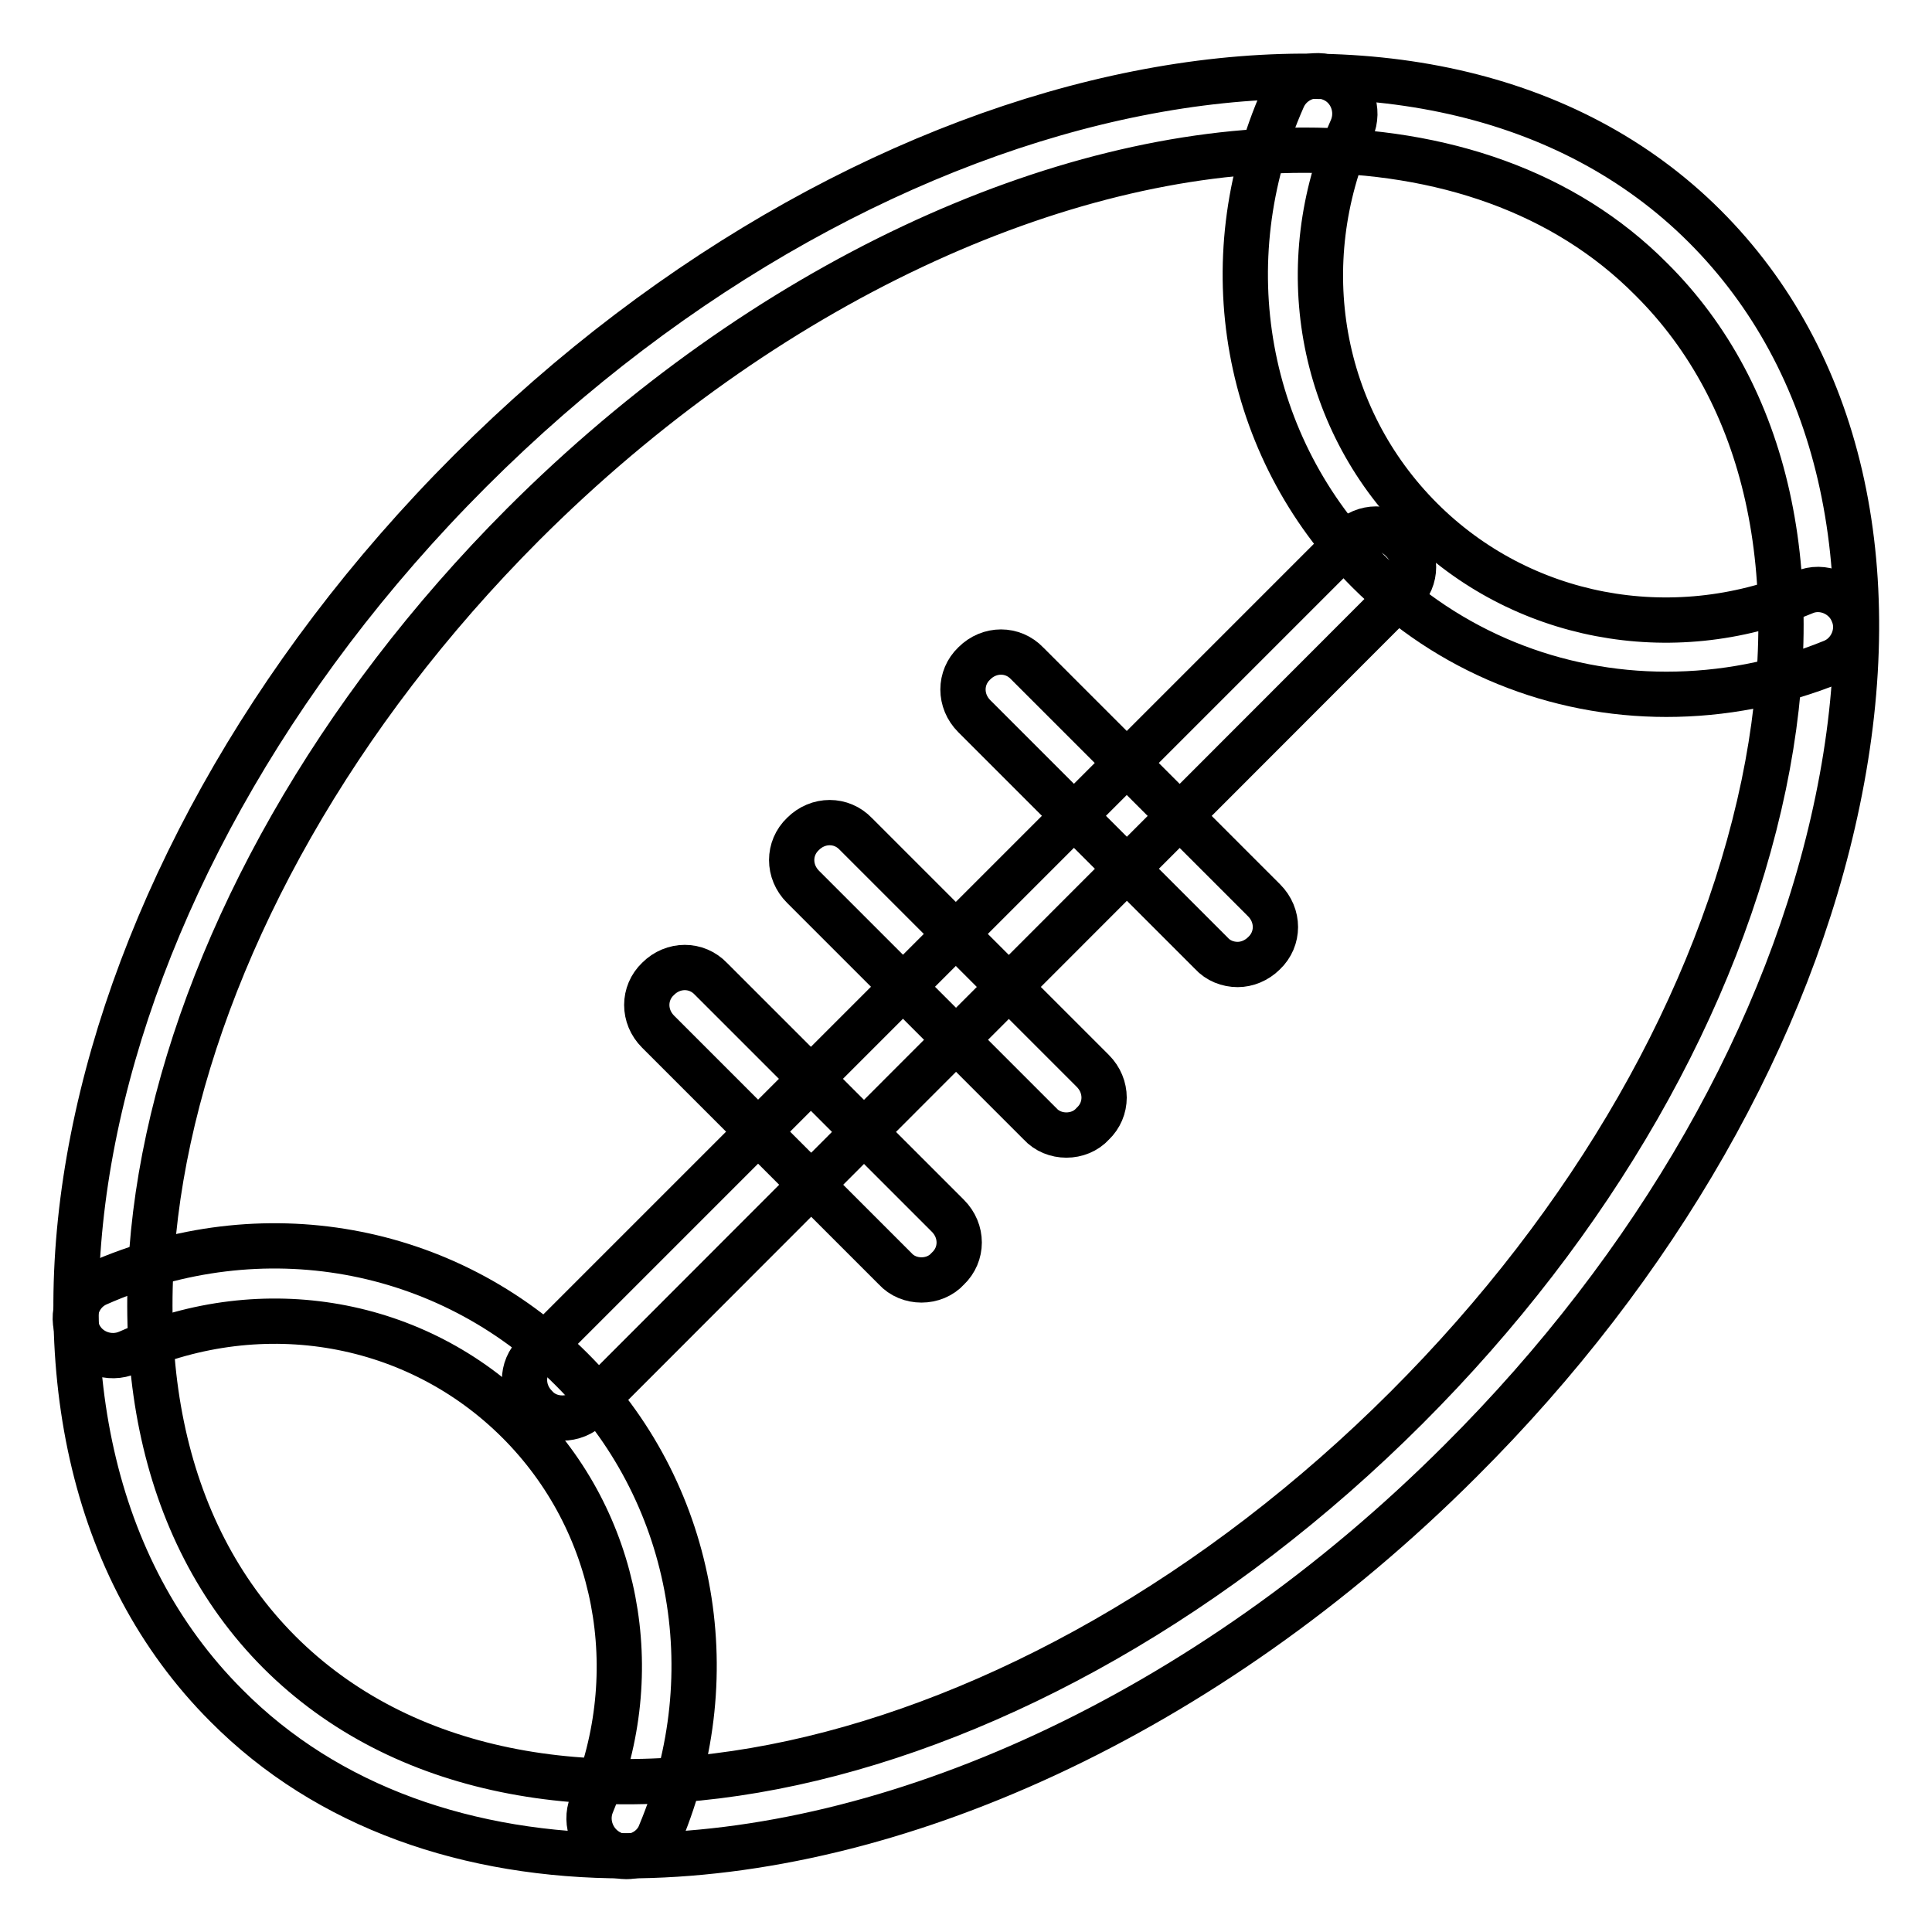 <?xml version="1.0" encoding="utf-8"?>
<!-- Svg Vector Icons : http://www.onlinewebfonts.com/icon -->
<!DOCTYPE svg PUBLIC "-//W3C//DTD SVG 1.1//EN" "http://www.w3.org/Graphics/SVG/1.1/DTD/svg11.dtd">
<svg version="1.1" xmlns="http://www.w3.org/2000/svg" xmlns:xlink="http://www.w3.org/1999/xlink" x="0px" y="0px" viewBox="0 0 256 256" enable-background="new 0 0 256 256" xml:space="preserve">
<g> <path stroke-width="6" fill-opacity="0" stroke="#000000"  d="M82.9,245.9c-20.8,0-39.5-6.4-52.9-19.9C-6.2,189.8,8.3,116.4,62.3,62.4c54-54,127.4-68.6,163.6-32.4 c17.8,17.8,24.1,44.8,17.6,76.1c-6.3,30.5-24,61.6-50,87.5C159.6,227.5,118,245.9,82.9,245.9L82.9,245.9z M172.8,19.9 c-32.4,0-71.4,17.5-103.5,49.6C19.3,119.6,4.8,186.6,37,218.9c32.3,32.3,99.3,17.7,149.4-32.4c24.6-24.6,41.3-53.8,47.3-82.5 c5.8-27.9,0.5-51.7-14.9-67C207.3,25.4,191.1,19.9,172.8,19.9z"/> <path stroke-width="6" fill-opacity="0" stroke="#000000"  d="M83,246c-0.6,0-1.3-0.1-1.9-0.4c-2.5-1.1-3.7-4-2.7-6.5c7.3-17.6,3.5-37.5-9.7-50.7 c-13.5-13.5-33.8-17.1-51.7-9.2c-2.5,1.1-5.5,0-6.6-2.5c-1.1-2.5,0-5.5,2.5-6.6c21.7-9.6,46.3-5.2,62.8,11.3 c16.1,16,20.7,40.2,11.8,61.5C86.8,244.8,84.9,246,83,246L83,246z M220.8,92c-14.6,0-28.8-5.6-39.5-16.3 C164.9,59.3,160.4,34.7,170,13c1.1-2.5,4.1-3.7,6.6-2.5c2.5,1.1,3.6,4.1,2.5,6.6c-7.9,17.9-4.3,38.2,9.2,51.7 c13.2,13.2,33.1,17,50.7,9.7c2.5-1.1,5.5,0.2,6.5,2.7c1.1,2.5-0.2,5.5-2.7,6.5C235.7,90.6,228.2,92,220.8,92L220.8,92z"/> <path stroke-width="6" fill-opacity="0" stroke="#000000"  d="M74.5,187.9c-1.3,0-2.6-0.5-3.5-1.5c-2-2-2-5.1,0-7L178.8,71.6c2-2,5.1-2,7,0c2,2,2,5.1,0,7L78.1,186.4 C77.1,187.4,75.8,187.9,74.5,187.9z"/> <path stroke-width="6" fill-opacity="0" stroke="#000000"  d="M164,127.8c-1.3,0-2.6-0.5-3.5-1.5l-31.4-31.4c-2-2-2-5.1,0-7c2-2,5.1-2,7,0l31.4,31.4c2,2,2,5.1,0,7 C166.5,127.3,165.2,127.8,164,127.8z M141.3,150.4c-1.3,0-2.6-0.5-3.5-1.5l-31.4-31.4c-2-2-2-5.1,0-7c2-2,5.1-2,7,0l31.4,31.4 c2,2,2,5.1,0,7C143.9,149.9,142.6,150.4,141.3,150.4z M122.1,169.6c-1.3,0-2.6-0.5-3.5-1.5l-31.4-31.4c-2-2-2-5.1,0-7 c2-2,5.1-2,7,0l31.4,31.4c2,2,2,5.1,0,7C124.7,169.1,123.4,169.6,122.1,169.6z"/></g>
</svg>